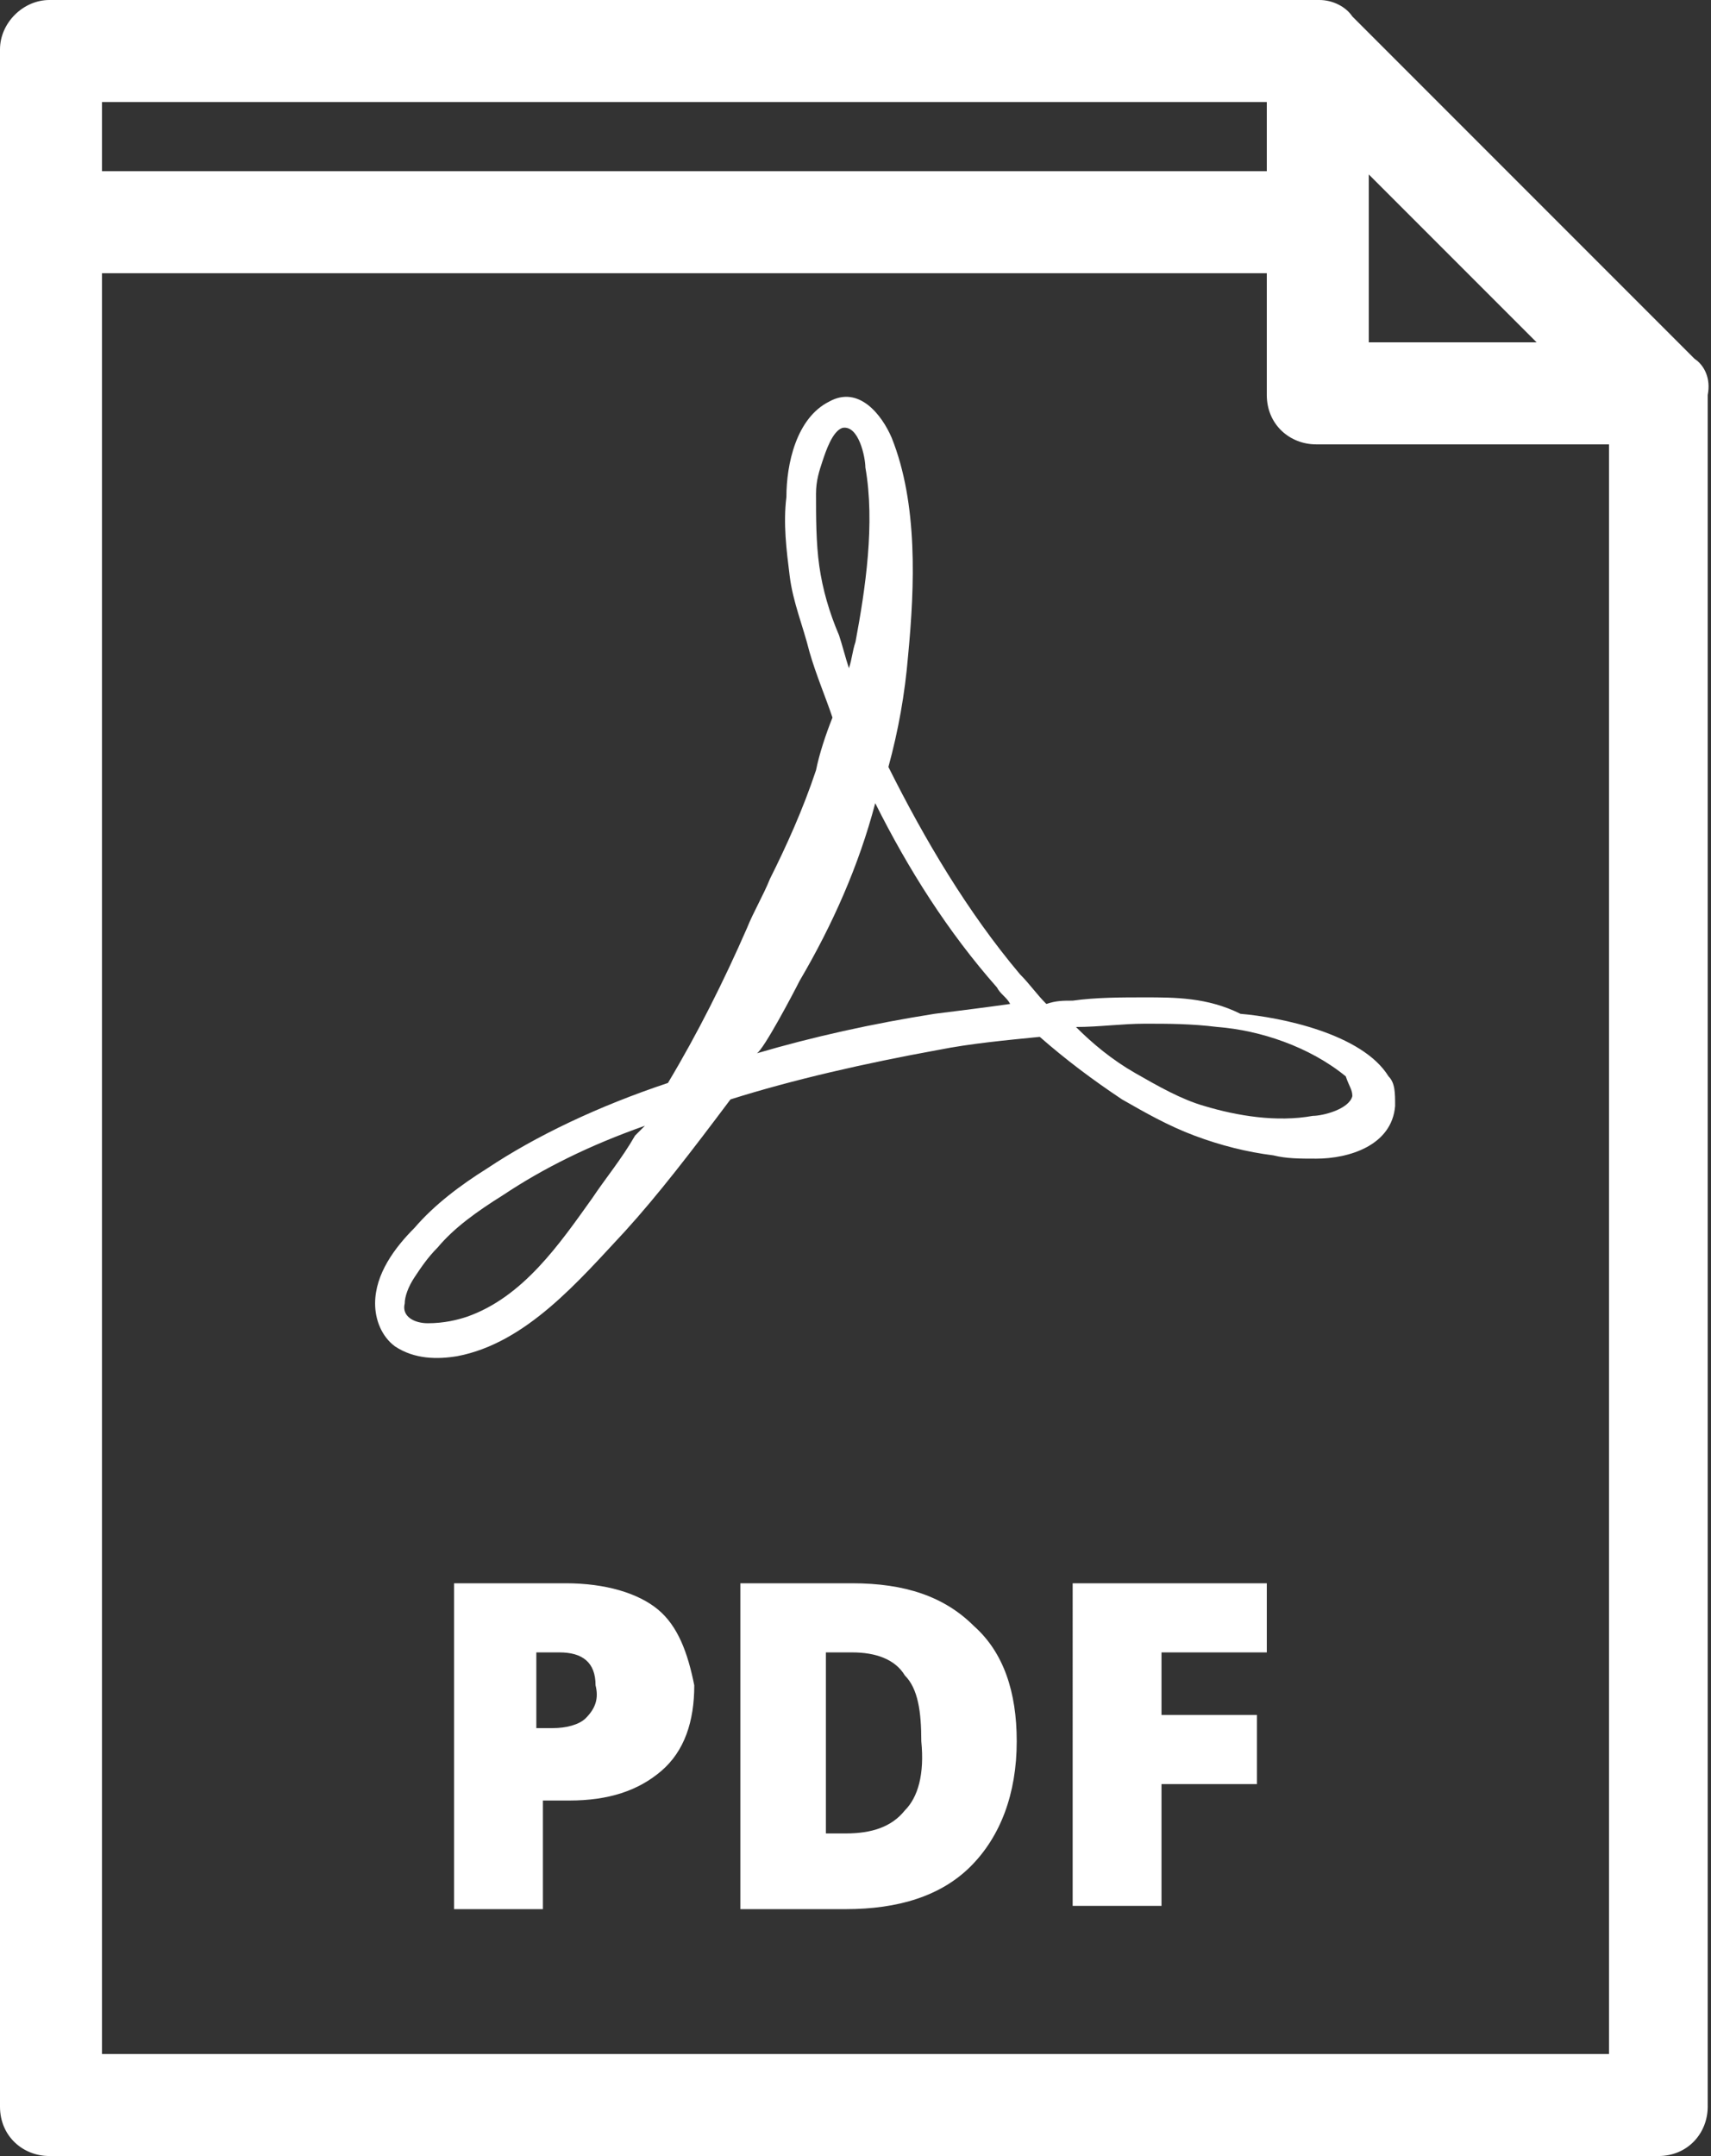 <svg version="1.1" id="Layer_1" xmlns="http://www.w3.org/2000/svg" x="0" y="0" viewBox="0 0 52 65.5" xml:space="preserve"><rect x="0" y="0" width="52" height="65.5" fill="#333333" stroke="none"/><style>.st0{fill:#fff}</style><path class="st0" d="M51.5 10.9L41.1.5c-.2-.3-.6-.5-1-.5H1.5C.7 0 0 .7 0 1.5V64c0 .9.7 1.5 1.5 1.5h48.9c.9 0 1.5-.7 1.5-1.5V12c.1-.5-.1-.9-.4-1.1zm-9.9-5.6l5.1 5.1h-5.1V5.3zM3.1 3.1h35.4v2.1H3.1V3.1zm45.8 59.3H3.1V8.3h35.4V12c0 .9.7 1.5 1.5 1.5h8.9v48.9z"/><path class="st0" d="M34.8 30.3c-.7 0-1.5 0-2.2.1-.3 0-.5 0-.8.1-.3-.3-.5-.6-.8-.9-1.6-1.9-2.9-4.1-4-6.3.3-1.1.5-2.2.6-3.4.2-2.1.3-4.6-.5-6.6-.3-.7-1-1.6-1.9-1.1-1 .5-1.3 1.9-1.3 2.9-.1.8 0 1.6.1 2.4.1.8.4 1.5.6 2.3.2.7.5 1.4.7 2-.2.5-.4 1.1-.5 1.6-.4 1.2-.9 2.3-1.4 3.3-.2.5-.5 1-.7 1.5-.7 1.6-1.5 3.2-2.4 4.7-2.1.7-4 1.6-5.5 2.6-.8.5-1.6 1.1-2.2 1.8-.6.6-1.2 1.4-1.2 2.3 0 .5.2 1 .6 1.3.6.4 1.3.4 1.9.3 2.1-.4 3.7-2.3 5.1-3.8 1-1.1 2-2.4 3.2-4 1.9-.6 4.1-1.1 6.3-1.5 1-.2 2.1-.3 3.1-.4.8.7 1.6 1.3 2.5 1.9.7.4 1.4.8 2.2 1.1.8.3 1.6.5 2.4.6.4.1.8.1 1.3.1 1 0 2.3-.4 2.4-1.6 0-.4 0-.7-.2-.9-.8-1.3-3.3-1.8-4.5-1.9-1-.5-2-.5-2.9-.5zm-15.5 4.2c-.4.7-.9 1.3-1.3 1.9-1 1.4-2.1 3-3.8 3.6-.3.1-.7.2-1.2.2-.4 0-.8-.2-.7-.6 0-.2.1-.5.3-.8.2-.3.4-.6.7-.9.5-.6 1.2-1.1 2-1.6 1.2-.8 2.6-1.5 4.3-2.1l-.3.3zm5.6-17.3c-.1-.7-.1-1.5-.1-2.2 0-.4.1-.7.2-1 .1-.3.3-.9.6-1 .5-.1.7.9.7 1.2.3 1.7 0 3.7-.3 5.3-.1.3-.1.5-.2.8-.1-.3-.2-.7-.3-1-.3-.7-.5-1.4-.6-2.1zm3.5 13.6c-1.9.3-3.7.7-5.4 1.2.2-.1 1.1-1.8 1.3-2.2 1-1.7 1.8-3.5 2.3-5.4 1 2 2.2 3.9 3.7 5.6.1.2.3.3.4.5-.7.1-1.5.2-2.3.3zm12.7 2.5c-.1.4-.9.6-1.2.6-1.1.2-2.3 0-3.3-.3-.7-.2-1.4-.6-2.1-1-.7-.4-1.3-.9-1.8-1.4.7 0 1.4-.1 2.1-.1.7 0 1.4 0 2.2.1 1.3.1 2.8.6 3.9 1.5.1.3.2.4.2.6zM25.9 48.1h-3.4V58h3.2c1.6 0 2.9-.4 3.8-1.3.9-.9 1.4-2.2 1.4-3.8 0-1.5-.4-2.7-1.3-3.5-.9-.9-2.1-1.3-3.7-1.3zm1.6 6.9c-.4.5-1 .7-1.8.7h-.6v-5.5h.8c.7 0 1.3.2 1.6.7.4.4.5 1.1.5 2 .1 1-.1 1.7-.5 2.1zM20 48.9c-.6-.5-1.6-.8-2.8-.8h-3.4V58h2.7v-3.3h.8c1.2 0 2.1-.3 2.8-.9.7-.6 1-1.5 1-2.6-.2-1-.5-1.8-1.1-2.3zm-2.2 3.3c-.2.2-.6.3-1 .3h-.5v-2.3h.7c.7 0 1.1.3 1.1 1 .1.4 0 .7-.3 1zM32.6 57.9h2.7v-3.7h2.9v-2.1h-2.9v-1.9h3.2v-2.1h-5.9z"/></svg>